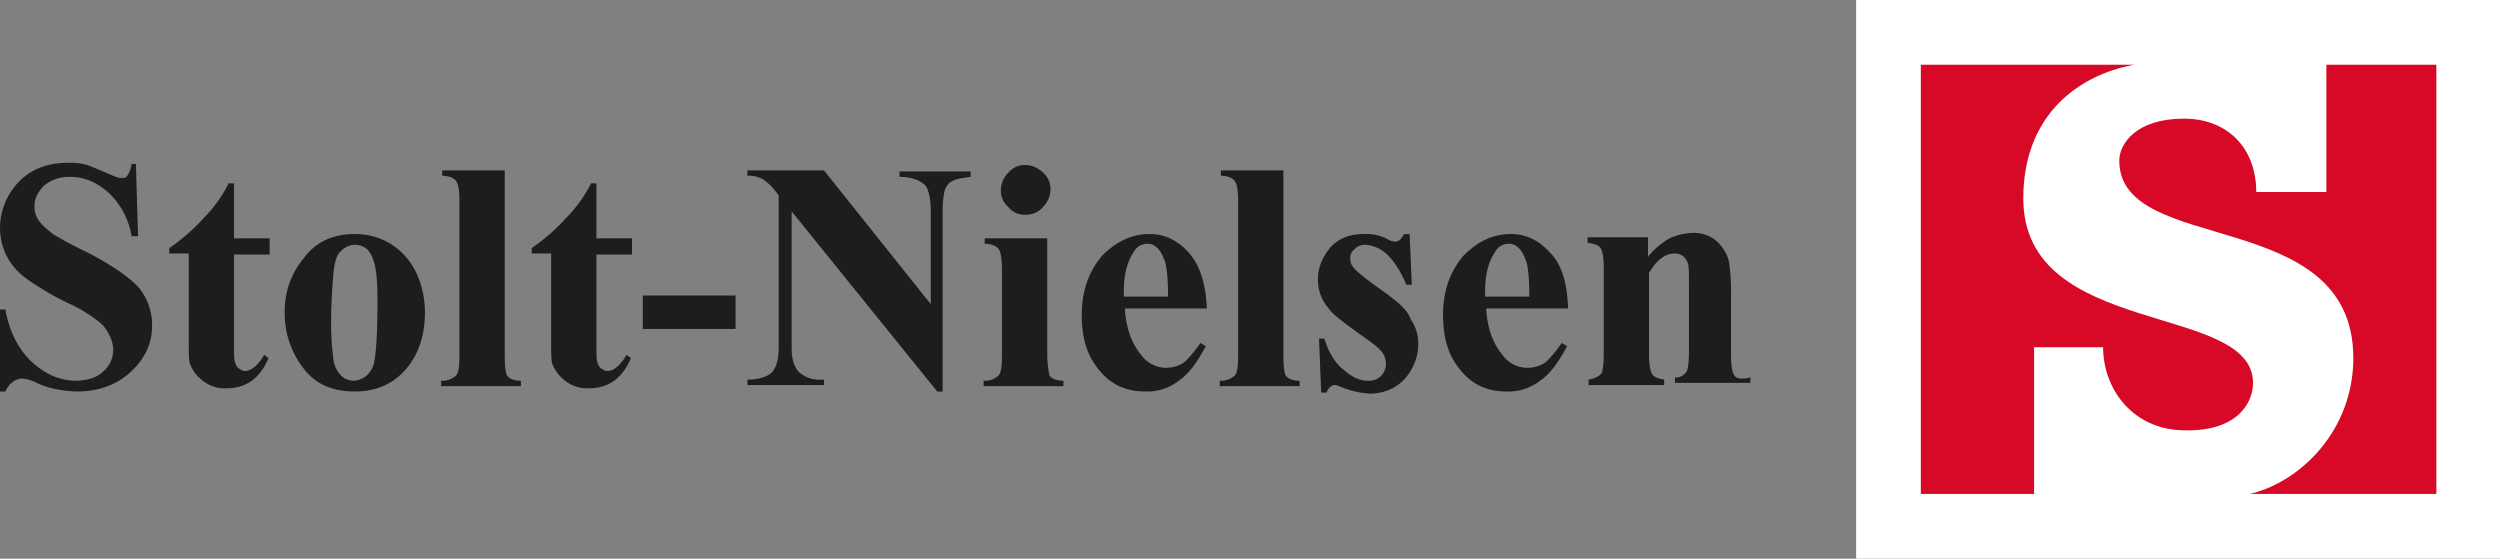 <svg xmlns="http://www.w3.org/2000/svg" viewBox="0 0 894.981 200"><rect x="0" y="0" width="894.981" height="200" fill="#808080" stroke="none"/><g id="b3942058-787c-4c9c-819d-03b0ff992709" data-name="Layer 2"><g id="e0d475c3-3fa6-47aa-9811-b2f55626f19d" data-name="Layer 2"><g id="bc10c22b-4024-4dde-b398-9699b4419a63" data-name="Layer 1-2"><polygon id="bb7a6051-083d-48f4-a8a2-2d1371f16b6f" data-name="Fill-1" points="664.479 200 894.981 200 894.981 0 664.479 0 664.479 200" style="fill:#fff;fill-rule:evenodd"/><g id="ebd210a1-ac6b-4e4c-9766-28462c72cc5d" data-name="Logo"><path id="f7d80b86-bd35-47a1-95ef-c414d8ac960b" data-name="Fill-2" d="M832.819,23.166h39.382V176.834H805.405c18.147-4.247,37.066-22.78,37.066-48.649,0-54.826-83.784-36.293-83.784-70.656,0-6.178,6.178-15.058,23.166-15.058,15.444,0,25.869,10.425,25.869,26.255h25.097" style="fill:#d70926;fill-rule:evenodd"/><path id="f060cd3f-62ca-4d9b-b4a8-c7b19631c84f" data-name="Fill-4" d="M728.185,176.834H687.645V23.166h76.448c-19.305,3.475-39.768,17.375-39.768,47.876,0,50.193,82.239,37.066,82.239,66.023,0,7.336-5.792,17.375-24.324,16.988-18.533,0-29.344-14.672-29.344-29.73h-24.71" style="fill:#d70926;fill-rule:evenodd"/><path d="M31.274,90.347a129.274,129.274,0,0,1-12.355-6.564c-2.317-1.931-4.247-3.475-5.405-5.405a8.234,8.234,0,0,1-1.158-4.633c0-2.703,1.158-5.019,3.475-7.336a14.089,14.089,0,0,1,9.266-3.089q7.529,0,13.9,5.792a27.305,27.305,0,0,1,8.108,15.444h2.317l-.772-25.869h-1.544a9.531,9.531,0,0,1-1.544,4.247c-.386.772-1.158.772-2.317.772s-2.703-.772-5.405-1.931-4.633-1.931-6.564-2.703a22.567,22.567,0,0,0-7.336-.772c-6.95,0-12.741,2.317-16.988,6.564A24.029,24.029,0,0,0,0,81.467,22.527,22.527,0,0,0,2.317,91.506a22.988,22.988,0,0,0,6.95,8.108,102.922,102.922,0,0,0,15.058,8.88A52.031,52.031,0,0,1,34.749,114.672a12.892,12.892,0,0,1,4.247,5.019,12.568,12.568,0,0,1,1.544,5.405,10.204,10.204,0,0,1-3.861,8.108c-1.931,1.931-5.405,3.089-9.653,3.089-5.405,0-10.811-2.317-15.444-6.564S3.475,119.305,1.931,110.811H0v29.344H1.931a8.408,8.408,0,0,1,2.703-3.475,6.162,6.162,0,0,1,3.089-1.158,13.349,13.349,0,0,1,4.633,1.158,28.388,28.388,0,0,0,8.108,2.703,42.546,42.546,0,0,0,6.95.772c7.722,0,14.286-2.317,19.305-6.95s7.722-10.039,7.722-16.602A21.248,21.248,0,0,0,49.807,103.089Q44.595,97.297,31.274,90.347Z" style="fill:#1d1d1b;fill-rule:evenodd"/><path d="M83.784,65.637h-1.931A48.032,48.032,0,0,1,72.973,77.992,68.837,68.837,0,0,1,60.618,88.803v1.931h6.95v28.958c0,5.792,0,9.266.386,10.425a13.776,13.776,0,0,0,4.633,6.178,12.479,12.479,0,0,0,8.494,2.703c6.95,0,11.969-3.475,15.058-10.811l-1.544-1.158q-3.475,5.792-6.95,5.792c-.772,0-1.158-.386-1.931-.772a3.545,3.545,0,0,1-1.544-2.317c-.386-.772-.386-2.703-.386-5.792V91.12H96.525V85.328H83.784Z" style="fill:#1d1d1b;fill-rule:evenodd"/><path d="M139.768,87.259a24.301,24.301,0,0,0-12.741-3.475c-7.722,0-13.9,2.703-18.147,8.494a29.227,29.227,0,0,0-6.95,19.691,31.813,31.813,0,0,0,6.564,19.691c4.247,5.792,10.425,8.494,18.533,8.494s14.672-3.089,19.305-9.266c3.861-5.019,5.792-11.583,5.792-18.919a33.759,33.759,0,0,0-3.089-14.286A24.548,24.548,0,0,0,139.768,87.259Zm-5.792,42.085a8.451,8.451,0,0,1-3.089,5.405,8.096,8.096,0,0,1-4.247,1.544,6.394,6.394,0,0,1-4.633-1.931,10.18,10.18,0,0,1-2.703-6.178,102.729,102.729,0,0,1-.772-11.583c0-7.722.386-13.514.772-18.147.386-4.247,1.158-7.336,2.703-8.494a6.797,6.797,0,0,1,5.019-2.317,6.523,6.523,0,0,1,3.861,1.158c1.544,1.158,2.317,2.703,3.089,5.405.772,2.317,1.158,6.95,1.158,13.127Q135.135,123.552,133.977,129.344Z" style="fill:#1d1d1b;fill-rule:evenodd"/><path d="M180.695,127.413V61.004H158.301v1.931c2.317,0,4.247.772,5.019,1.931s1.158,3.475,1.158,7.336v55.212q0,5.792-1.158,6.95a7.001,7.001,0,0,1-5.405,1.931v1.931h28.571v-1.931c-2.703,0-4.247-.772-5.019-1.931C181.081,133.591,180.695,131.274,180.695,127.413Z" style="fill:#1d1d1b;fill-rule:evenodd"/><path d="M213.514,65.637H211.583a48.032,48.032,0,0,1-8.88,12.355,68.837,68.837,0,0,1-12.355,10.811v1.931h6.95v28.958c0,5.792,0,9.266.386,10.425a13.776,13.776,0,0,0,4.633,6.178,12.479,12.479,0,0,0,8.494,2.703c6.95,0,11.969-3.475,15.058-10.811l-1.544-1.158q-3.475,5.792-6.95,5.792c-.772,0-1.158-.386-1.931-.772a3.545,3.545,0,0,1-1.544-2.317c-.386-.772-.386-2.703-.386-5.792V91.12h12.741V85.328H213.514Z" style="fill:#1d1d1b;fill-rule:evenodd"/><rect x="230.116" y="105.792" width="33.205" height="11.969" style="fill:#1d1d1b"/><path d="M322.008,63.32c4.247,0,7.336,1.158,9.266,3.089,1.158,1.544,1.931,4.633,1.931,9.266v33.205L294.981,61.004H267.568v1.931a10.226,10.226,0,0,1,5.405,1.158,18.144,18.144,0,0,1,4.247,3.861l1.544,1.931v54.44c0,4.247-.772,6.95-2.317,8.88-1.544,1.544-4.633,2.703-8.88,2.703v1.931h27.413v-1.931H293.436a10.78,10.78,0,0,1-6.95-2.317c-1.931-1.544-3.089-4.633-3.089-8.88V75.676l52.124,64.479h1.931V75.676a33.799,33.799,0,0,1,.772-7.722c.772-1.544,1.544-2.703,2.703-3.089,1.158-.772,3.475-1.158,6.564-1.544V61.39H322.008v1.931h0Z" style="fill:#1d1d1b;fill-rule:evenodd"/><path d="M374.903,127.413V85.328H352.51v1.931c2.317,0,4.247.772,5.019,1.931s1.158,3.475,1.158,7.336v30.888q0,5.792-1.158,6.95a7.001,7.001,0,0,1-5.405,1.931v1.931H380.695v-1.931c-2.703,0-4.247-.772-5.019-1.931A42.682,42.682,0,0,1,374.903,127.413Z" style="fill:#1d1d1b;fill-rule:evenodd"/><path d="M367.181,76.834a7.682,7.682,0,0,0,6.178-2.703,9.111,9.111,0,0,0,2.703-6.178,7.682,7.682,0,0,0-2.703-6.178,9.111,9.111,0,0,0-6.178-2.703,7.682,7.682,0,0,0-6.178,2.703,9.111,9.111,0,0,0-2.703,6.178,7.682,7.682,0,0,0,2.703,6.178A7.2,7.2,0,0,0,367.181,76.834Z" style="fill:#1d1d1b;fill-rule:evenodd"/><path d="M425.483,90.347c-3.861-4.247-8.494-6.564-13.9-6.564-6.564,0-11.969,2.703-16.988,7.722-4.633,5.405-7.336,12.355-7.336,21.236,0,7.336,1.544,13.514,5.019,18.147,4.247,6.178,10.039,9.266,17.761,9.266a18.552,18.552,0,0,0,11.969-3.861c3.475-2.317,6.564-6.564,9.653-12.355l-1.931-1.158a41.435,41.435,0,0,1-5.792,6.95,11.667,11.667,0,0,1-6.178,1.931,11.008,11.008,0,0,1-9.266-4.633c-3.475-4.247-5.405-9.653-5.792-16.602h29.344C431.66,101.158,429.344,94.595,425.483,90.347Zm-23.166,15.83v-1.931q0-8.687,3.475-13.9a5.565,5.565,0,0,1,5.019-3.089,4.384,4.384,0,0,1,3.089,1.158c1.544,1.158,2.317,3.089,3.089,5.019q1.158,3.475,1.158,12.741H402.317Z" style="fill:#1d1d1b;fill-rule:evenodd"/><path d="M459.459,127.413V61.004H437.066v1.931c2.317,0,4.247.772,5.019,1.931s1.158,3.475,1.158,7.336v55.212q0,5.792-1.158,6.95a7.001,7.001,0,0,1-5.405,1.931v1.931H465.251v-1.931c-2.703,0-4.247-.772-5.019-1.931C459.846,133.591,459.459,131.274,459.459,127.413Z" style="fill:#1d1d1b;fill-rule:evenodd"/><path d="M494.595,103.861c-5.405-3.861-8.88-6.564-10.039-8.108a4.384,4.384,0,0,1-1.158-3.089,3.764,3.764,0,0,1,1.544-3.475,4.957,4.957,0,0,1,3.861-1.544,12.147,12.147,0,0,1,7.336,3.089c2.317,1.931,5.019,5.792,7.336,11.197h1.931l-.772-18.147h-1.931c-.772,1.158-1.544,2.317-1.931,2.317a2.321,2.321,0,0,1-1.544.386,5.488,5.488,0,0,1-2.317-.772,16.19,16.19,0,0,0-8.494-1.931c-5.405,0-9.266,1.544-12.355,5.019C473.359,92.278,471.815,95.753,471.815,100a15.221,15.221,0,0,0,3.861,10.425c1.544,2.317,5.405,5.019,11.197,9.266,3.861,2.703,6.564,4.633,7.722,6.178a6.741,6.741,0,0,1,1.544,4.633,5.973,5.973,0,0,1-6.564,5.792c-2.703,0-5.405-1.158-8.494-3.861-3.089-2.317-5.405-6.178-6.95-11.197h-1.931l.772,19.305h1.931c.772-1.931,1.931-2.703,3.089-2.703a15.183,15.183,0,0,1,2.317.772,32.384,32.384,0,0,0,10.039,2.317,17.936,17.936,0,0,0,8.88-2.317,16.847,16.847,0,0,0,6.178-6.564,17.936,17.936,0,0,0,2.317-8.88,15.023,15.023,0,0,0-2.703-8.88c-1.158-3.475-5.019-6.564-10.425-10.425Z" style="fill:#1d1d1b;fill-rule:evenodd"/><path d="M554.826,90.347c-3.861-4.247-8.494-6.564-13.9-6.564-6.564,0-11.969,2.703-16.988,7.722-4.633,5.405-7.336,12.355-7.336,21.236,0,7.336,1.544,13.514,5.019,18.147,4.247,6.178,10.039,9.266,17.761,9.266a18.552,18.552,0,0,0,11.969-3.861c3.475-2.317,6.564-6.564,9.653-12.355l-1.931-1.158a41.438,41.438,0,0,1-5.792,6.95,11.667,11.667,0,0,1-6.178,1.931,11.008,11.008,0,0,1-9.266-4.633c-3.475-4.247-5.405-9.653-5.792-16.602h29.344c-.386-9.266-2.317-15.83-6.564-20.077Zm-23.166,15.83v-1.931q0-8.687,3.475-13.9a5.565,5.565,0,0,1,5.019-3.089,4.384,4.384,0,0,1,3.089,1.158c1.544,1.158,2.317,3.089,3.089,5.019q1.158,3.475,1.158,12.741Z" style="fill:#1d1d1b;fill-rule:evenodd"/><path d="M620.849,134.363c-.772-1.158-1.158-3.475-1.158-7.722V105.792a73.577,73.577,0,0,0-.772-12.355,14.925,14.925,0,0,0-4.633-7.336,12.479,12.479,0,0,0-8.494-2.703,20.75,20.75,0,0,0-8.108,1.931,27.911,27.911,0,0,0-7.722,6.564v-6.95H568.34v1.931c2.317.386,3.861.772,4.633,1.931s1.158,3.475,1.158,7.336v30.116c0,4.247-.386,6.564-.772,7.336-.772,1.158-2.703,1.931-4.633,2.317v1.931h27.027v-1.931c-1.931-.386-3.475-.772-4.247-1.931-.772-1.158-1.158-3.475-1.158-7.722V97.683q4.054-6.95,9.266-6.95a5.58,5.58,0,0,1,2.703.772,6.926,6.926,0,0,1,1.931,2.703c.386,1.158.386,3.861.386,8.108v23.552c0,3.861-.386,6.178-.772,6.95a4.435,4.435,0,0,1-4.247,2.317v1.931h27.027v-1.931c-3.475.772-5.019.386-5.792-.772Z" style="fill:#1d1d1b;fill-rule:evenodd"/></g></g></g></g></svg>